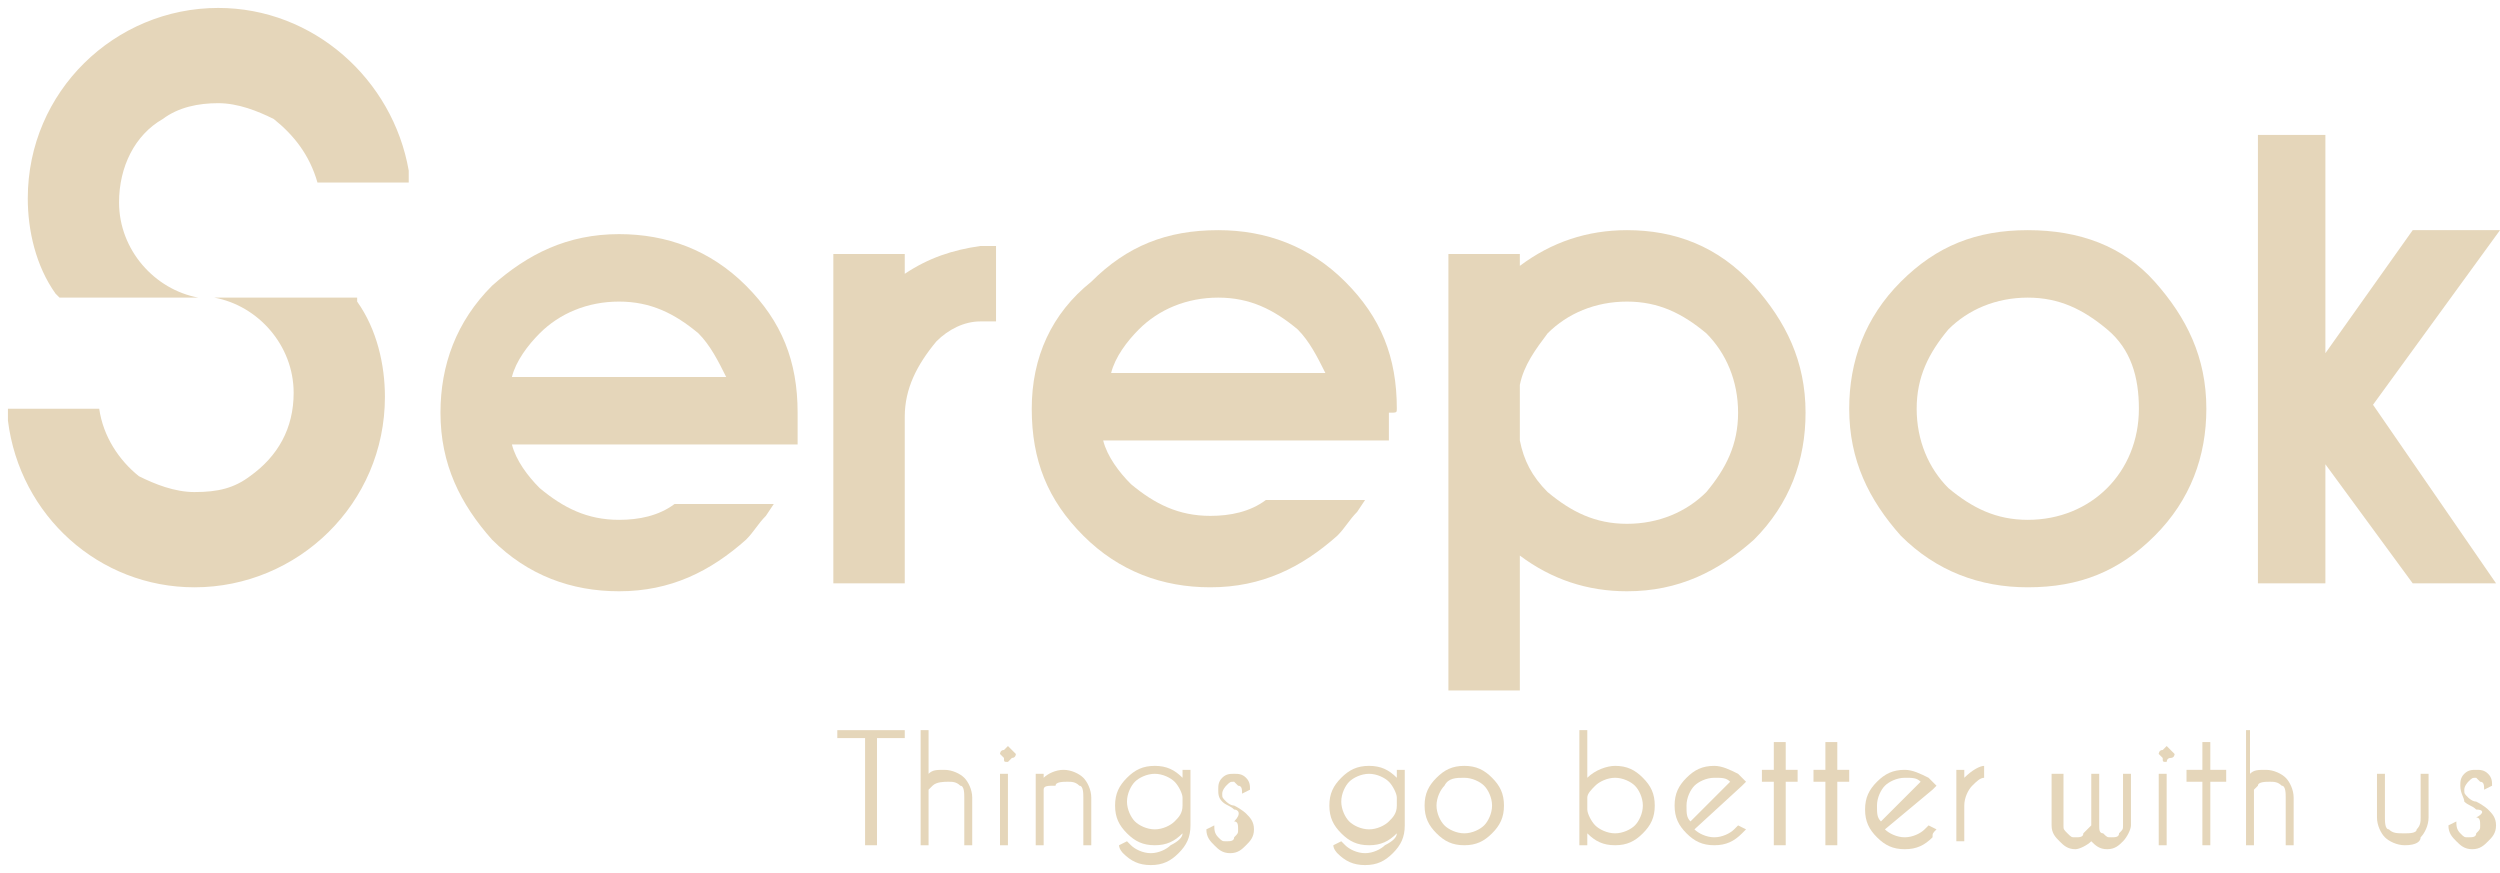 <?xml version="1.0" encoding="utf-8"?>
<!-- Generator: Adobe Illustrator 19.0.0, SVG Export Plug-In . SVG Version: 6.00 Build 0)  -->
<svg version="1.1" id="Layer_1" xmlns="http://www.w3.org/2000/svg" xmlns:xlink="http://www.w3.org/1999/xlink" x="0px" y="0px"
	 width="63px" height="22px" viewBox="0 0 63 22" style="enable-background:new 0 0 63 22;" xml:space="preserve">
<style type="text/css">
	.st0{fill:#E5D6BA;}
</style>
<path id="XMLID_40_" class="st0" d="M5.5,0.2c-2.6,0-4.8,2.1-4.8,4.8c0,0.8,0.2,1.7,0.7,2.4l0.1,0.1h2.8h0.4H5C3.9,7.3,3,6.3,3,5.1
	C3,4.2,3.4,3.4,4.1,3C4.5,2.7,5,2.6,5.5,2.6c0.5,0,1,0.2,1.4,0.4c0.5,0.4,0.9,0.9,1.1,1.6h2.3l0-0.3C9.9,2,7.9,0.2,5.5,0.2"/>
<path id="XMLID_39_" class="st0" d="M9,7.5H6.2H5.8H5.4c1.1,0.2,2,1.2,2,2.4c0,0.9-0.4,1.6-1.1,2.1c-0.4,0.3-0.8,0.4-1.4,0.4
	c-0.5,0-1-0.2-1.4-0.4C3,11.6,2.6,11,2.5,10.3H0.2l0,0.3c0.3,2.4,2.3,4.2,4.7,4.2c2.6,0,4.8-2.1,4.8-4.8c0-0.8-0.2-1.7-0.7-2.4
	L9,7.5z"/>
<path id="XMLID_38_" class="st0" d="M22.8,6.9V6.4H21v8.3h1.8v-4.2c0-0.7,0.3-1.3,0.8-1.9c0.3-0.3,0.7-0.5,1.1-0.5l0.4,0V6.2l-0.4,0
	C24,6.3,23.4,6.5,22.8,6.9"/>
<path class="st0" d="M41,5.8c-1,0-1.9,0.3-2.7,0.9V6.4h-1.8v11h1.8v-3.4c0.8,0.6,1.7,0.9,2.7,0.9c1.3,0,2.3-0.5,3.2-1.3
	c0.9-0.9,1.3-2,1.3-3.2c0-1.3-0.5-2.3-1.3-3.2C43.3,6.2,42.2,5.8,41,5.8 M38.3,9.7c0.1-0.5,0.4-0.9,0.7-1.3c0.5-0.5,1.2-0.8,2-0.8
	c0.8,0,1.4,0.3,2,0.8c0.5,0.5,0.8,1.2,0.8,2c0,0.8-0.3,1.4-0.8,2c-0.5,0.5-1.2,0.8-2,0.8c-0.8,0-1.4-0.3-2-0.8
	c-0.4-0.4-0.6-0.8-0.7-1.3V9.7z"/>
<path class="st0" d="M51.1,5.8c-1.3,0-2.3,0.4-3.2,1.3c-0.9,0.9-1.3,2-1.3,3.2c0,1.3,0.5,2.3,1.3,3.2c0.9,0.9,2,1.3,3.2,1.3
	c1.3,0,2.3-0.4,3.2-1.3c0.9-0.9,1.3-2,1.3-3.2c0-1.3-0.5-2.3-1.3-3.2C53.5,6.2,52.4,5.8,51.1,5.8 M53.1,12.3c-0.5,0.5-1.2,0.8-2,0.8
	c-0.8,0-1.4-0.3-2-0.8c-0.5-0.5-0.8-1.2-0.8-2c0-0.8,0.3-1.4,0.8-2c0.5-0.5,1.2-0.8,2-0.8c0.8,0,1.4,0.3,2,0.8s0.8,1.2,0.8,2
	C53.9,11.1,53.6,11.8,53.1,12.3"/>
<polygon id="XMLID_33_" class="st0" points="59.8,10.2 63,5.8 60.8,5.8 58.6,8.9 58.6,3.4 56.9,3.4 56.9,14.7 58.6,14.7 58.6,11.7 
	58.6,11.7 60.8,14.7 62.9,14.7 "/>
<path class="st0" d="M20.1,10.4c0-1.3-0.4-2.3-1.3-3.2c-0.9-0.9-2-1.3-3.2-1.3c-1.3,0-2.3,0.5-3.2,1.3c-0.9,0.9-1.3,2-1.3,3.2
	c0,1.3,0.5,2.3,1.3,3.2c0.9,0.9,2,1.3,3.2,1.3c1.3,0,2.3-0.5,3.2-1.3c0.2-0.2,0.3-0.4,0.5-0.6l0.2-0.3H17l0,0
	c-0.4,0.3-0.9,0.4-1.4,0.4c-0.8,0-1.4-0.3-2-0.8c-0.3-0.3-0.6-0.7-0.7-1.1h7.2v-0.6l0-0.1l0,0C20.1,10.5,20.1,10.4,20.1,10.4
	 M12.9,9.5c0.1-0.4,0.4-0.8,0.7-1.1c0.5-0.5,1.2-0.8,2-0.8s1.4,0.3,2,0.8c0.3,0.3,0.5,0.7,0.7,1.1H12.9z"/>
<path class="st0" d="M35.2,10.3c0-1.3-0.4-2.3-1.3-3.2c-0.9-0.9-2-1.3-3.2-1.3c-1.3,0-2.3,0.4-3.2,1.3C26.5,7.9,26,9,26,10.3
	c0,1.3,0.4,2.3,1.3,3.2c0.9,0.9,2,1.3,3.2,1.3c1.3,0,2.3-0.5,3.2-1.3c0.2-0.2,0.3-0.4,0.5-0.6l0.2-0.3h-2.5l0,0
	c-0.4,0.3-0.9,0.4-1.4,0.4c-0.8,0-1.4-0.3-2-0.8c-0.3-0.3-0.6-0.7-0.7-1.1h7.2v-0.6l0-0.1l0,0C35.2,10.4,35.2,10.4,35.2,10.3
	 M28,9.4c0.1-0.4,0.4-0.8,0.7-1.1c0.5-0.5,1.2-0.8,2-0.8c0.8,0,1.4,0.3,2,0.8c0.3,0.3,0.5,0.7,0.7,1.1H28z"/>
<polygon id="XMLID_28_" class="st0" points="22.1,18.6 22.1,21.3 21.8,21.3 21.8,18.6 21.1,18.6 21.1,18.4 22.8,18.4 22.8,18.6 "/>
<path id="XMLID_27_" class="st0" d="M23.2,18.4h0.2v1.1c0.1-0.1,0.2-0.1,0.4-0.1c0.2,0,0.4,0.1,0.5,0.2c0.1,0.1,0.2,0.3,0.2,0.5v1.2
	h-0.2v-1.2c0-0.1,0-0.3-0.1-0.3c-0.1-0.1-0.2-0.1-0.3-0.1c-0.1,0-0.3,0-0.4,0.1c0,0-0.1,0.1-0.1,0.1v1.4h-0.2V18.4z"/>
<path class="st0" d="M25.5,18.9c0,0,0.1,0.1,0.1,0.1s0,0.1-0.1,0.1c0,0-0.1,0.1-0.1,0.1c-0.1,0-0.1,0-0.1-0.1c0,0-0.1-0.1-0.1-0.1
	s0-0.1,0.1-0.1c0,0,0.1-0.1,0.1-0.1C25.4,18.8,25.4,18.8,25.5,18.9 M25.4,21.3h-0.2v-1.8h0.2V21.3z"/>
<path id="XMLID_24_" class="st0" d="M26.3,19.9v1.4h-0.2v-1.8h0.2v0.1c0.1-0.1,0.3-0.2,0.5-0.2c0.2,0,0.4,0.1,0.5,0.2
	c0.1,0.1,0.2,0.3,0.2,0.5v1.2h-0.2v-1.2c0-0.1,0-0.3-0.1-0.3c-0.1-0.1-0.2-0.1-0.3-0.1c-0.1,0-0.3,0-0.3,0.1
	C26.4,19.8,26.3,19.8,26.3,19.9"/>
<path class="st0" d="M29.8,21L29.8,21c-0.2,0.2-0.4,0.3-0.7,0.3c-0.3,0-0.5-0.1-0.7-0.3c-0.2-0.2-0.3-0.4-0.3-0.7
	c0-0.3,0.1-0.5,0.3-0.7c0.2-0.2,0.4-0.3,0.7-0.3c0.3,0,0.5,0.1,0.7,0.3v-0.2H30v1.4c0,0.3-0.1,0.5-0.3,0.7c-0.2,0.2-0.4,0.3-0.7,0.3
	c-0.3,0-0.5-0.1-0.7-0.3c0,0-0.1-0.1-0.1-0.2l0.2-0.1c0,0,0.1,0.1,0.1,0.1c0.1,0.1,0.3,0.2,0.5,0.2c0.2,0,0.4-0.1,0.5-0.2
	C29.7,21.2,29.8,21.1,29.8,21 M29.8,20.1c0-0.1-0.1-0.3-0.2-0.4c-0.1-0.1-0.3-0.2-0.5-0.2c-0.2,0-0.4,0.1-0.5,0.2
	c-0.1,0.1-0.2,0.3-0.2,0.5c0,0.2,0.1,0.4,0.2,0.5c0.1,0.1,0.3,0.2,0.5,0.2c0.2,0,0.4-0.1,0.5-0.2c0.1-0.1,0.2-0.2,0.2-0.4V20.1z"/>
<path id="XMLID_21_" class="st0" d="M31.1,20.4c-0.1-0.1-0.2-0.1-0.3-0.2c-0.1-0.1-0.1-0.2-0.1-0.3c0-0.1,0-0.2,0.1-0.3
	c0.1-0.1,0.2-0.1,0.3-0.1c0.1,0,0.2,0,0.3,0.1c0.1,0.1,0.1,0.2,0.1,0.3v0l-0.2,0.1c0-0.1,0-0.2-0.1-0.2c0,0-0.1-0.1-0.1-0.1
	c-0.1,0-0.1,0-0.2,0.1c0,0-0.1,0.1-0.1,0.2c0,0.1,0,0.1,0.1,0.2c0,0,0.1,0.1,0.2,0.1c0.2,0.1,0.3,0.2,0.3,0.2
	c0.1,0.1,0.2,0.2,0.2,0.4c0,0.2-0.1,0.3-0.2,0.4c-0.1,0.1-0.2,0.2-0.4,0.2c-0.2,0-0.3-0.1-0.4-0.2c-0.1-0.1-0.2-0.2-0.2-0.4l0.2-0.1
	c0,0.1,0,0.2,0.1,0.3c0.1,0.1,0.1,0.1,0.2,0.1c0.1,0,0.2,0,0.2-0.1c0.1-0.1,0.1-0.1,0.1-0.2c0-0.1,0-0.2-0.1-0.2
	C31.3,20.5,31.2,20.4,31.1,20.4"/>
<path class="st0" d="M35.2,21L35.2,21c-0.2,0.2-0.4,0.3-0.7,0.3c-0.3,0-0.5-0.1-0.7-0.3c-0.2-0.2-0.3-0.4-0.3-0.7
	c0-0.3,0.1-0.5,0.3-0.7c0.2-0.2,0.4-0.3,0.7-0.3c0.3,0,0.5,0.1,0.7,0.3v-0.2h0.2v1.4c0,0.3-0.1,0.5-0.3,0.7
	c-0.2,0.2-0.4,0.3-0.7,0.3c-0.3,0-0.5-0.1-0.7-0.3c0,0-0.1-0.1-0.1-0.2l0.2-0.1c0,0,0.1,0.1,0.1,0.1c0.1,0.1,0.3,0.2,0.5,0.2
	c0.2,0,0.4-0.1,0.5-0.2C35.1,21.2,35.2,21.1,35.2,21 M35.2,20.1c0-0.1-0.1-0.3-0.2-0.4c-0.1-0.1-0.3-0.2-0.5-0.2
	c-0.2,0-0.4,0.1-0.5,0.2c-0.1,0.1-0.2,0.3-0.2,0.5c0,0.2,0.1,0.4,0.2,0.5c0.1,0.1,0.3,0.2,0.5,0.2c0.2,0,0.4-0.1,0.5-0.2
	c0.1-0.1,0.2-0.2,0.2-0.4V20.1z"/>
<path class="st0" d="M36.9,19.3c0.3,0,0.5,0.1,0.7,0.3c0.2,0.2,0.3,0.4,0.3,0.7c0,0.3-0.1,0.5-0.3,0.7c-0.2,0.2-0.4,0.3-0.7,0.3
	c-0.3,0-0.5-0.1-0.7-0.3c-0.2-0.2-0.3-0.4-0.3-0.7c0-0.3,0.1-0.5,0.3-0.7C36.4,19.4,36.6,19.3,36.9,19.3 M36.4,19.8
	c-0.1,0.1-0.2,0.3-0.2,0.5c0,0.2,0.1,0.4,0.2,0.5c0.1,0.1,0.3,0.2,0.5,0.2s0.4-0.1,0.5-0.2c0.1-0.1,0.2-0.3,0.2-0.5
	c0-0.2-0.1-0.4-0.2-0.5c-0.1-0.1-0.3-0.2-0.5-0.2S36.5,19.6,36.4,19.8"/>
<path class="st0" d="M39.7,18.4H40v1.2c0.2-0.2,0.5-0.3,0.7-0.3c0.3,0,0.5,0.1,0.7,0.3c0.2,0.2,0.3,0.4,0.3,0.7
	c0,0.3-0.1,0.5-0.3,0.7c-0.2,0.2-0.4,0.3-0.7,0.3c-0.3,0-0.5-0.1-0.7-0.3v0.3h-0.2V18.4z M40,20.1v0.3c0,0.1,0.1,0.3,0.2,0.4
	c0.1,0.1,0.3,0.2,0.5,0.2c0.2,0,0.4-0.1,0.5-0.2c0.1-0.1,0.2-0.3,0.2-0.5c0-0.2-0.1-0.4-0.2-0.5c-0.1-0.1-0.3-0.2-0.5-0.2
	c-0.2,0-0.4,0.1-0.5,0.2C40.1,19.9,40,20,40,20.1"/>
<path class="st0" d="M42.7,20.9c0.1,0.1,0.3,0.2,0.5,0.2c0.2,0,0.4-0.1,0.5-0.2c0,0,0,0,0.1-0.1l0.2,0.1C44,20.9,43.9,21,43.9,21
	c-0.2,0.2-0.4,0.3-0.7,0.3c-0.3,0-0.5-0.1-0.7-0.3c-0.2-0.2-0.3-0.4-0.3-0.7s0.1-0.5,0.3-0.7c0.2-0.2,0.4-0.3,0.7-0.3
	c0.2,0,0.4,0.1,0.6,0.2c0,0,0.1,0.1,0.1,0.1c0,0,0,0,0.1,0.1l-0.1,0.1L42.7,20.9z M43.6,19.7c-0.1-0.1-0.2-0.1-0.4-0.1
	c-0.2,0-0.4,0.1-0.5,0.2c-0.1,0.1-0.2,0.3-0.2,0.5c0,0.2,0,0.3,0.1,0.4L43.6,19.7z"/>
<polygon id="XMLID_12_" class="st0" points="44.7,19.4 44.7,18.7 45,18.7 45,19.4 45.3,19.4 45.3,19.7 45,19.7 45,21.3 44.7,21.3 
	44.7,19.7 44.4,19.7 44.4,19.4 "/>
<polygon id="XMLID_11_" class="st0" points="46,19.4 46,18.7 46.3,18.7 46.3,19.4 46.6,19.4 46.6,19.7 46.3,19.7 46.3,21.3 46,21.3 
	46,19.7 45.7,19.7 45.7,19.4 "/>
<path class="st0" d="M47.5,20.9c0.1,0.1,0.3,0.2,0.5,0.2c0.2,0,0.4-0.1,0.5-0.2c0,0,0,0,0.1-0.1l0.2,0.1c-0.1,0.1-0.1,0.1-0.1,0.2
	c-0.2,0.2-0.4,0.3-0.7,0.3c-0.3,0-0.5-0.1-0.7-0.3c-0.2-0.2-0.3-0.4-0.3-0.7s0.1-0.5,0.3-0.7c0.2-0.2,0.4-0.3,0.7-0.3
	c0.2,0,0.4,0.1,0.6,0.2c0,0,0.1,0.1,0.1,0.1c0,0,0,0,0.1,0.1l-0.1,0.1L47.5,20.9z M48.4,19.7c-0.1-0.1-0.2-0.1-0.4-0.1
	c-0.2,0-0.4,0.1-0.5,0.2s-0.2,0.3-0.2,0.5c0,0.2,0,0.3,0.1,0.4L48.4,19.7z"/>
<path id="XMLID_8_" class="st0" d="M49.3,19.4h0.2v0.2c0.2-0.2,0.4-0.3,0.5-0.3v0.3c-0.1,0-0.2,0.1-0.3,0.2
	c-0.1,0.1-0.2,0.3-0.2,0.5v0.9h-0.2V19.4z"/>
<path id="XMLID_7_" class="st0" d="M52.7,20.8v-1.3h0.2v1.3c0,0.1,0,0.2,0.1,0.2c0.1,0.1,0.1,0.1,0.2,0.1c0.1,0,0.2,0,0.2-0.1
	c0.1-0.1,0.1-0.1,0.1-0.2v-1.3h0.2v1.3c0,0.1-0.1,0.3-0.2,0.4c-0.1,0.1-0.2,0.2-0.4,0.2c-0.2,0-0.3-0.1-0.4-0.2
	c-0.1,0.1-0.3,0.2-0.4,0.2c-0.2,0-0.3-0.1-0.4-0.2c-0.1-0.1-0.2-0.2-0.2-0.4v-1.3H52v1.3c0,0.1,0,0.1,0.1,0.2
	c0.1,0.1,0.1,0.1,0.2,0.1c0.1,0,0.2,0,0.2-0.1C52.6,20.9,52.7,20.8,52.7,20.8"/>
<path class="st0" d="M54.7,18.9c0,0,0.1,0.1,0.1,0.1s0,0.1-0.1,0.1s-0.1,0.1-0.1,0.1c-0.1,0-0.1,0-0.1-0.1c0,0-0.1-0.1-0.1-0.1
	s0-0.1,0.1-0.1c0,0,0.1-0.1,0.1-0.1C54.6,18.8,54.6,18.8,54.7,18.9 M54.6,21.3h-0.2v-1.8h0.2V21.3z"/>
<polygon id="XMLID_4_" class="st0" points="55.5,19.4 55.5,18.7 55.7,18.7 55.7,19.4 56.1,19.4 56.1,19.7 55.7,19.7 55.7,21.3 
	55.5,21.3 55.5,19.7 55.1,19.7 55.1,19.4 "/>
<path id="XMLID_3_" class="st0" d="M56.5,18.4h0.2v1.1c0.1-0.1,0.2-0.1,0.4-0.1c0.2,0,0.4,0.1,0.5,0.2c0.1,0.1,0.2,0.3,0.2,0.5v1.2
	h-0.2v-1.2c0-0.1,0-0.3-0.1-0.3c-0.1-0.1-0.2-0.1-0.3-0.1c-0.1,0-0.3,0-0.3,0.1c0,0-0.1,0.1-0.1,0.1v1.4h-0.2V18.4z"/>
<path id="XMLID_2_" class="st0" d="M60.6,21.3c-0.2,0-0.4-0.1-0.5-0.2c-0.1-0.1-0.2-0.3-0.2-0.5v-1.1h0.2v1.1c0,0.1,0,0.3,0.1,0.3
	c0.1,0.1,0.2,0.1,0.4,0.1c0.1,0,0.3,0,0.3-0.1c0.1-0.1,0.1-0.2,0.1-0.3v-1.1h0.2v1.1c0,0.2-0.1,0.4-0.2,0.5
	C61,21.2,60.9,21.3,60.6,21.3"/>
<path id="XMLID_1_" class="st0" d="M62.4,20.4c-0.1-0.1-0.2-0.1-0.3-0.2C62.1,20.1,62,20,62,19.8c0-0.1,0-0.2,0.1-0.3
	s0.2-0.1,0.3-0.1c0.1,0,0.2,0,0.3,0.1c0.1,0.1,0.1,0.2,0.1,0.3v0l-0.2,0.1c0-0.1,0-0.2-0.1-0.2c0,0-0.1-0.1-0.1-0.1
	c-0.1,0-0.1,0-0.2,0.1c0,0-0.1,0.1-0.1,0.2c0,0.1,0,0.1,0.1,0.2c0,0,0.1,0.1,0.2,0.1c0.2,0.1,0.3,0.2,0.3,0.2
	c0.1,0.1,0.2,0.2,0.2,0.4c0,0.2-0.1,0.3-0.2,0.4c-0.1,0.1-0.2,0.2-0.4,0.2c-0.2,0-0.3-0.1-0.4-0.2c-0.1-0.1-0.2-0.2-0.2-0.4l0.2-0.1
	c0,0.1,0,0.2,0.1,0.3c0.1,0.1,0.1,0.1,0.2,0.1c0.1,0,0.2,0,0.2-0.1c0.1-0.1,0.1-0.1,0.1-0.2c0-0.1,0-0.2-0.1-0.2
	C62.6,20.5,62.6,20.4,62.4,20.4"/>
</svg>
